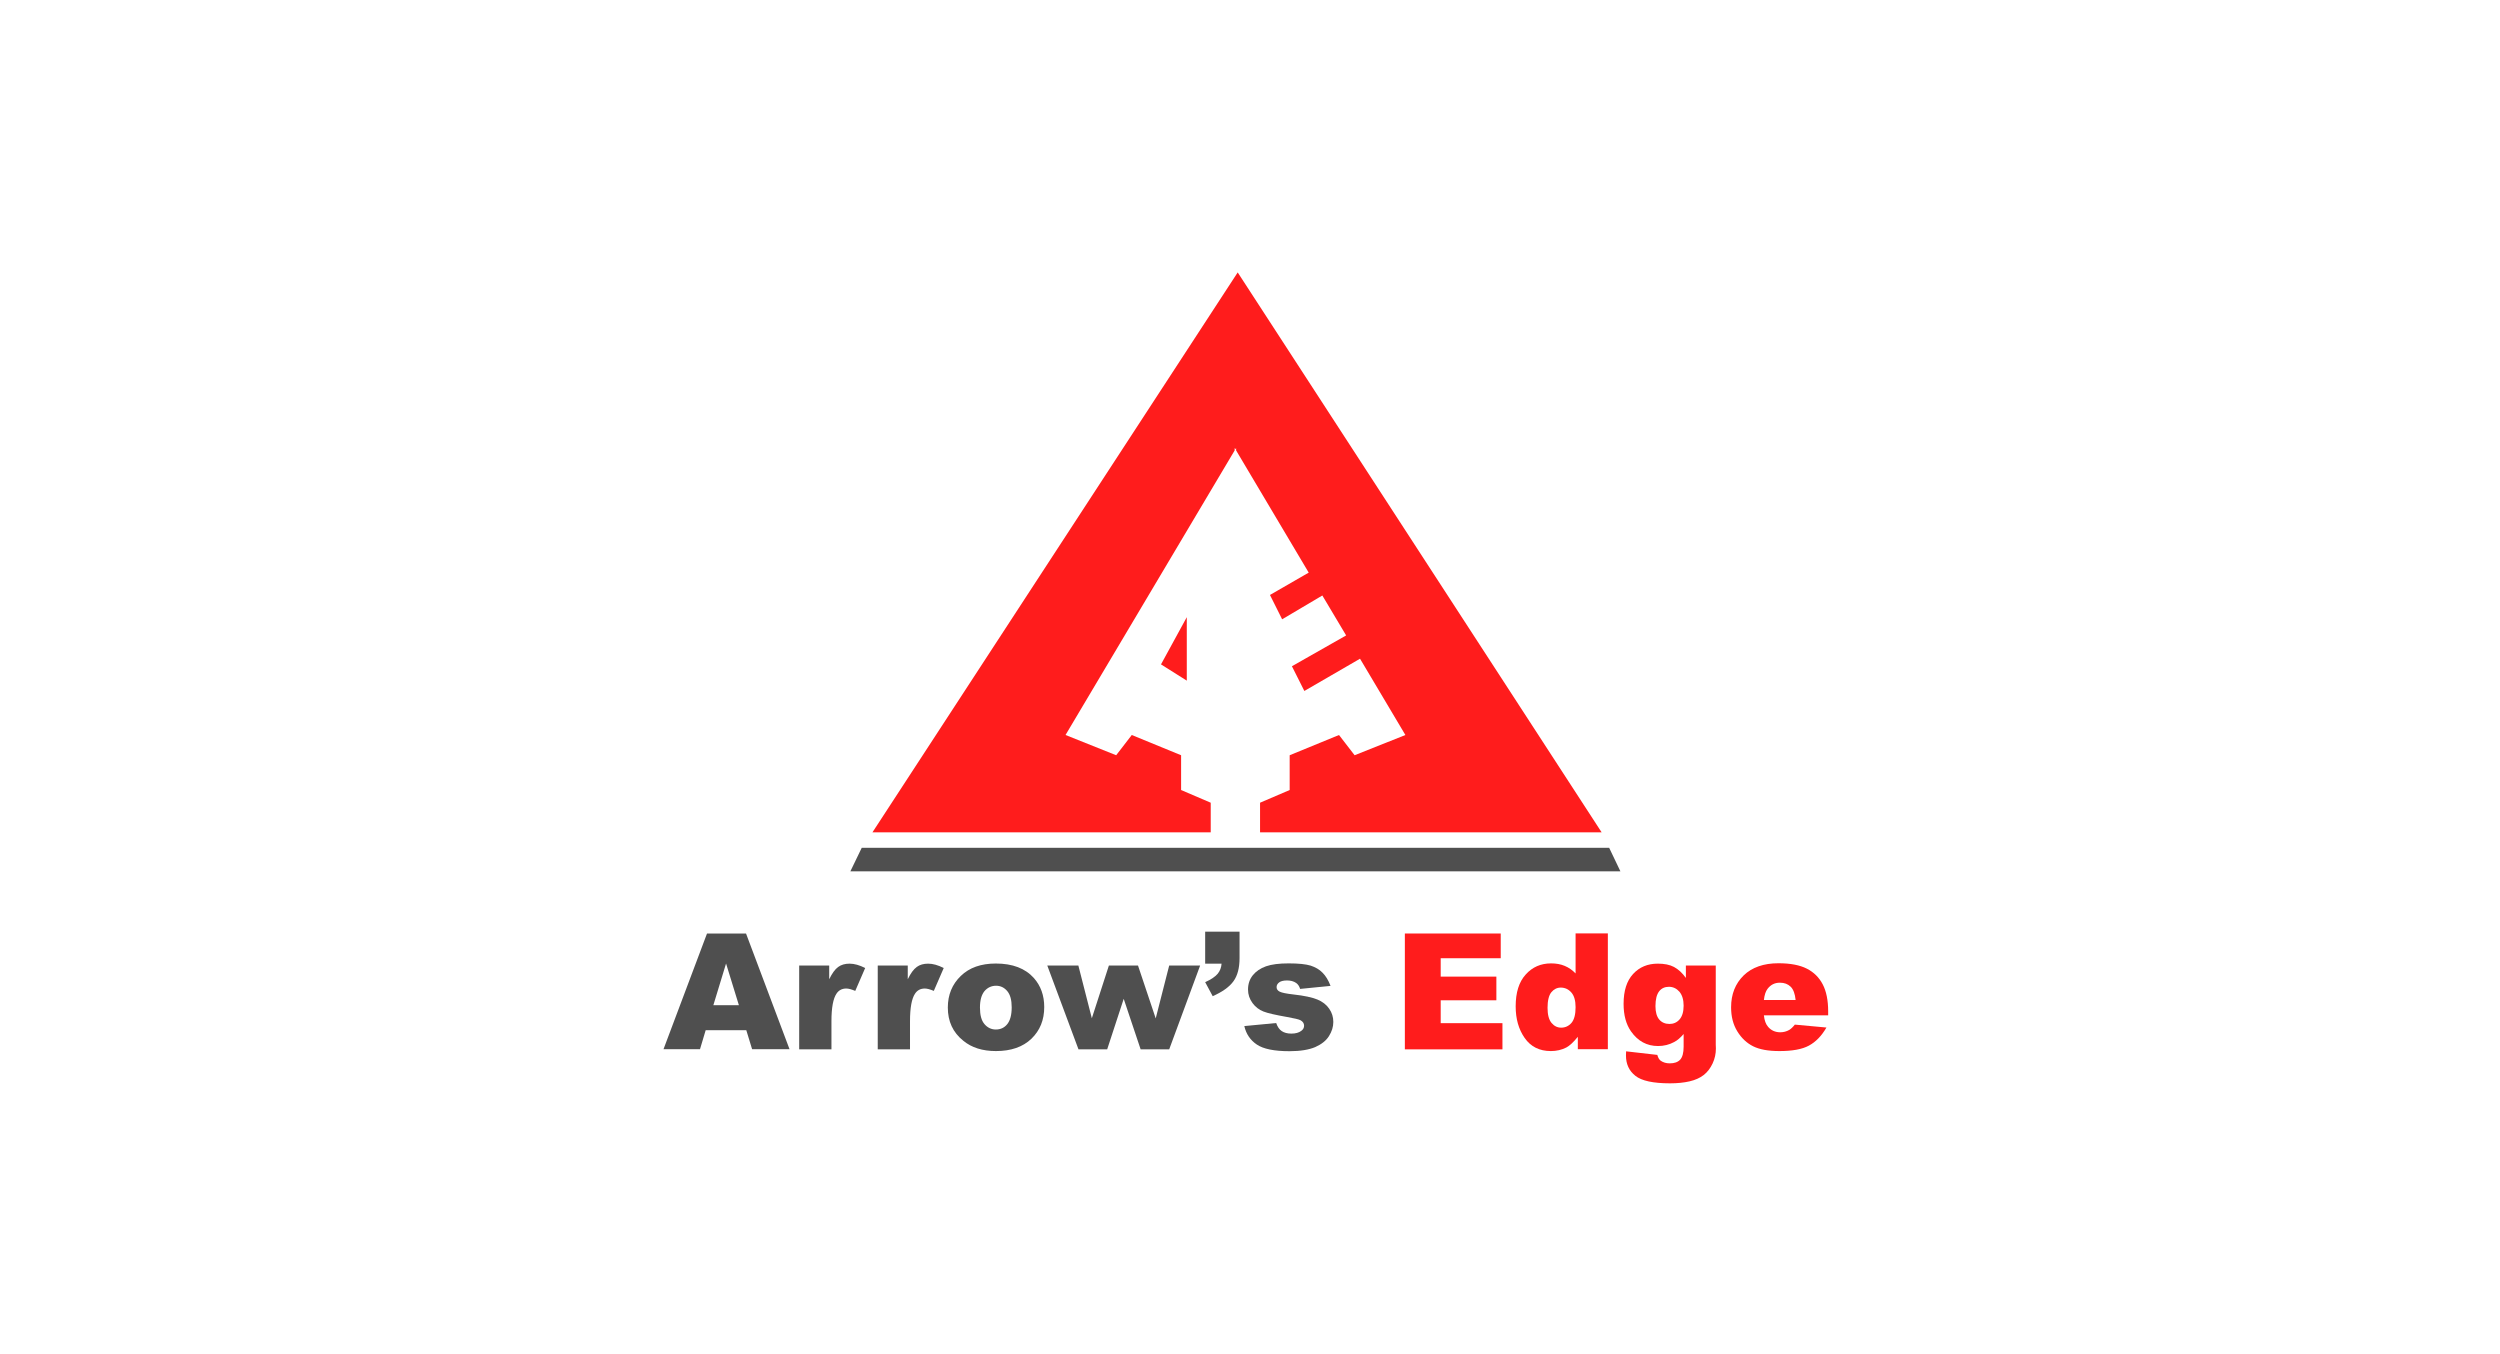 <?xml version="1.0" encoding="utf-8"?>
<!-- Generator: Adobe Illustrator 22.1.0, SVG Export Plug-In . SVG Version: 6.00 Build 0)  -->
<svg xmlns="http://www.w3.org/2000/svg" xmlns:xlink="http://www.w3.org/1999/xlink" version="1.2" baseProfile="tiny" id="Слой_1" x="0px" y="0px" viewBox="0 0 1024 1024" xml:space="preserve" width="240" height="130">
<polygon fill="#4F4F4F" points="792.1,658.9 209.8,658.9 218.4,641.1 783.6,641.1 "/>
<g>
	<polygon fill="#FF1C1C" points="482.3,607 459.9,597.4 459.9,571.1 422.6,555.8 410.8,571.1 372.5,555.8 500.4,340.6 500.4,338.8    501,339.7 501.5,338.8 501.5,340.6 556.4,433 527.1,449.9 536.3,468.3 566.7,450.3 584.7,480.5 543.7,503.8 553.1,522.5    595.2,498.1 629.5,555.8 591.1,571.1 579.3,555.8 542,571.1 542,597.4 519.6,607 519.6,629.4 777.9,629.4 502.7,206 226.5,629.4    482.3,629.4  "/>
	<polygon fill="#FF1C1C" points="464.2,466.7 444.7,502.4 464.2,514.7  "/>
</g>
<g>
	<path fill="#4F4F4F" d="M131.1,779h-30.7l-4.3,14.4H68.5l32.9-87.5h29.5l32.9,87.5h-28.3L131.1,779z M125.5,760.1l-9.7-31.5   l-9.6,31.5H125.5z"/>
	<path fill="#4F4F4F" d="M171.1,730.1h22.7v10.4c2.2-4.5,4.4-7.6,6.8-9.3c2.3-1.7,5.2-2.5,8.6-2.5c3.6,0,7.5,1.1,11.8,3.3l-7.5,17.3   c-2.9-1.2-5.1-1.8-6.8-1.8c-3.2,0-5.7,1.3-7.4,3.9c-2.5,3.7-3.8,10.6-3.8,20.8v21.3h-24.4V730.1z"/>
	<path fill="#4F4F4F" d="M230.5,730.1h22.7v10.4c2.2-4.5,4.4-7.6,6.8-9.3c2.3-1.7,5.2-2.5,8.6-2.5c3.6,0,7.5,1.1,11.8,3.3l-7.5,17.3   c-2.9-1.2-5.1-1.8-6.8-1.8c-3.2,0-5.7,1.3-7.4,3.9c-2.5,3.7-3.8,10.6-3.8,20.8v21.3h-24.4V730.1z"/>
	<path fill="#4F4F4F" d="M283.5,761.9c0-9.7,3.3-17.6,9.8-23.9c6.5-6.3,15.3-9.4,26.5-9.4c12.7,0,22.3,3.7,28.8,11   c5.2,5.9,7.8,13.2,7.8,21.9c0,9.8-3.2,17.7-9.7,24c-6.5,6.2-15.4,9.3-26.8,9.3c-10.2,0-18.4-2.6-24.7-7.8   C287.3,780.7,283.5,772.3,283.5,761.9z M307.8,761.9c0,5.7,1.1,9.8,3.4,12.5c2.3,2.7,5.2,4.1,8.6,4.1c3.5,0,6.4-1.3,8.6-4   c2.2-2.7,3.4-6.9,3.4-12.8c0-5.5-1.1-9.6-3.4-12.3c-2.3-2.7-5.1-4-8.4-4c-3.5,0-6.5,1.4-8.8,4.1C309,752.2,307.8,756.3,307.8,761.9   z"/>
	<path fill="#4F4F4F" d="M358.7,730.1h23.5l10.2,39.9l12.9-39.9h22l13.4,40l10.2-40h23.4l-23.4,63.4h-21.6l-12.8-38.2L404,793.5   h-21.7L358.7,730.1z"/>
	<path fill="#4F4F4F" d="M478.1,704.5h26v20c0,7.4-1.5,13.2-4.6,17.5c-3.1,4.3-8.3,8-15.7,11.3l-5.7-10.6c4.6-2.1,7.8-4.3,9.5-6.4   c1.7-2.1,2.7-4.6,2.9-7.6h-12.4V704.5z"/>
	<path fill="#4F4F4F" d="M507.7,775.9l24.1-2.3c1,2.9,2.4,4.9,4.2,6.1c1.8,1.2,4.2,1.9,7.2,1.9c3.3,0,5.8-0.7,7.6-2.1   c1.4-1,2.1-2.3,2.1-3.9c0-1.7-0.9-3.1-2.7-4.1c-1.3-0.7-4.8-1.5-10.4-2.5c-8.4-1.5-14.3-2.8-17.6-4.1c-3.3-1.3-6.1-3.4-8.3-6.4   c-2.2-3-3.4-6.4-3.4-10.2c0-4.2,1.2-7.8,3.6-10.8c2.4-3,5.8-5.3,10-6.8c4.3-1.5,10-2.2,17.1-2.2c7.6,0,13.1,0.6,16.7,1.7   c3.6,1.2,6.6,2.9,9,5.4c2.4,2.4,4.4,5.7,6,9.9l-23,2.3c-0.6-2-1.6-3.5-3-4.5c-1.9-1.3-4.2-1.9-6.9-1.9c-2.7,0-4.7,0.5-6,1.5   c-1.3,1-1.9,2.2-1.9,3.5c0,1.6,0.8,2.7,2.4,3.5c1.6,0.8,5.1,1.5,10.4,2.1c8.1,0.9,14.1,2.2,18,3.8s7,4,9,7c2.1,3,3.1,6.3,3.1,10   c0,3.7-1.1,7.2-3.3,10.7s-5.7,6.2-10.4,8.3c-4.8,2-11.2,3.1-19.4,3.1c-11.6,0-19.8-1.7-24.7-5C512.3,786.6,509.1,782,507.7,775.9z"/>
	<path fill="#FF1C1C" d="M629.1,705.9h72.5v18.7h-45.4v13.9h42.1v17.9h-42.1v17.3h46.7v19.8h-73.8V705.9z"/>
	<path fill="#FF1C1C" d="M782.6,705.9v87.5h-22.7v-9.4c-3.2,4-6.1,6.7-8.7,8.1c-3.5,1.8-7.4,2.7-11.7,2.7c-8.6,0-15.2-3.3-19.8-9.9   c-4.6-6.6-6.8-14.5-6.8-23.9c0-10.5,2.5-18.5,7.6-24.1c5-5.6,11.4-8.4,19.2-8.4c3.8,0,7.2,0.6,10.3,1.9c3.1,1.3,5.8,3.2,8.2,5.7   v-30.3H782.6z M758.2,761.6c0-5-1.1-8.7-3.2-11.1c-2.1-2.4-4.8-3.7-8-3.7c-2.8,0-5.2,1.2-7.1,3.5c-1.9,2.3-2.9,6.3-2.9,11.8   c0,5.2,1,9,3,11.4c2,2.4,4.4,3.6,7.3,3.6c3.1,0,5.7-1.2,7.8-3.6C757.2,771,758.2,767.1,758.2,761.6z"/>
	<path fill="#FF1C1C" d="M841.5,730.1h22.7V790l0.1,2.8c0,4-0.8,7.8-2.5,11.4c-1.7,3.6-3.9,6.5-6.7,8.7c-2.8,2.2-6.4,3.8-10.7,4.8   c-4.3,1-9.3,1.5-14.8,1.5c-12.7,0-21.5-1.9-26.2-5.7c-4.8-3.8-7.1-8.9-7.1-15.3c0-0.8,0-1.9,0.1-3.2l23.6,2.7   c0.6,2.2,1.5,3.7,2.7,4.5c1.8,1.2,4,1.9,6.7,1.9c3.5,0,6.1-0.9,7.9-2.8c1.7-1.9,2.6-5.1,2.6-9.8v-9.6c-2.4,2.8-4.8,4.9-7.2,6.1   c-3.7,2-7.8,3-12.1,3c-8.5,0-15.3-3.7-20.5-11.1c-3.7-5.3-5.6-12.2-5.6-20.8c0-9.9,2.4-17.4,7.2-22.6c4.8-5.2,11-7.8,18.7-7.8   c4.9,0,9,0.8,12.2,2.5c3.2,1.7,6.2,4.4,9,8.3V730.1z M818.6,760.8c0,4.6,1,8,2.9,10.2c1.9,2.2,4.5,3.3,7.7,3.3c3,0,5.6-1.1,7.6-3.4   c2-2.3,3.1-5.7,3.1-10.4c0-4.6-1.1-8.1-3.2-10.6c-2.1-2.4-4.8-3.7-7.9-3.7c-3.1,0-5.6,1.1-7.4,3.4   C819.6,751.9,818.6,755.6,818.6,760.8z"/>
	<path fill="#FF1C1C" d="M949.3,767.8h-48.7c0.4,3.9,1.5,6.8,3.2,8.7c2.3,2.7,5.4,4.1,9.2,4.1c2.4,0,4.7-0.6,6.8-1.8   c1.3-0.8,2.7-2.1,4.2-4l23.9,2.2c-3.7,6.4-8.1,10.9-13.3,13.7c-5.2,2.8-12.6,4.1-22.3,4.1c-8.4,0-15-1.2-19.8-3.6   c-4.8-2.4-8.8-6.1-12-11.3c-3.2-5.2-4.7-11.2-4.7-18.2c0-9.9,3.2-17.9,9.5-24.1c6.3-6.1,15.1-9.2,26.3-9.2c9.1,0,16.2,1.4,21.5,4.1   c5.3,2.7,9.3,6.7,12,11.9c2.7,5.2,4.1,12,4.1,20.4V767.8z M924.6,756.2c-0.5-4.7-1.7-8.1-3.8-10.1c-2.1-2-4.7-3-8.1-3   c-3.9,0-6.9,1.5-9.3,4.6c-1.5,1.9-2.4,4.8-2.8,8.5H924.6z"/>
</g>
</svg>
